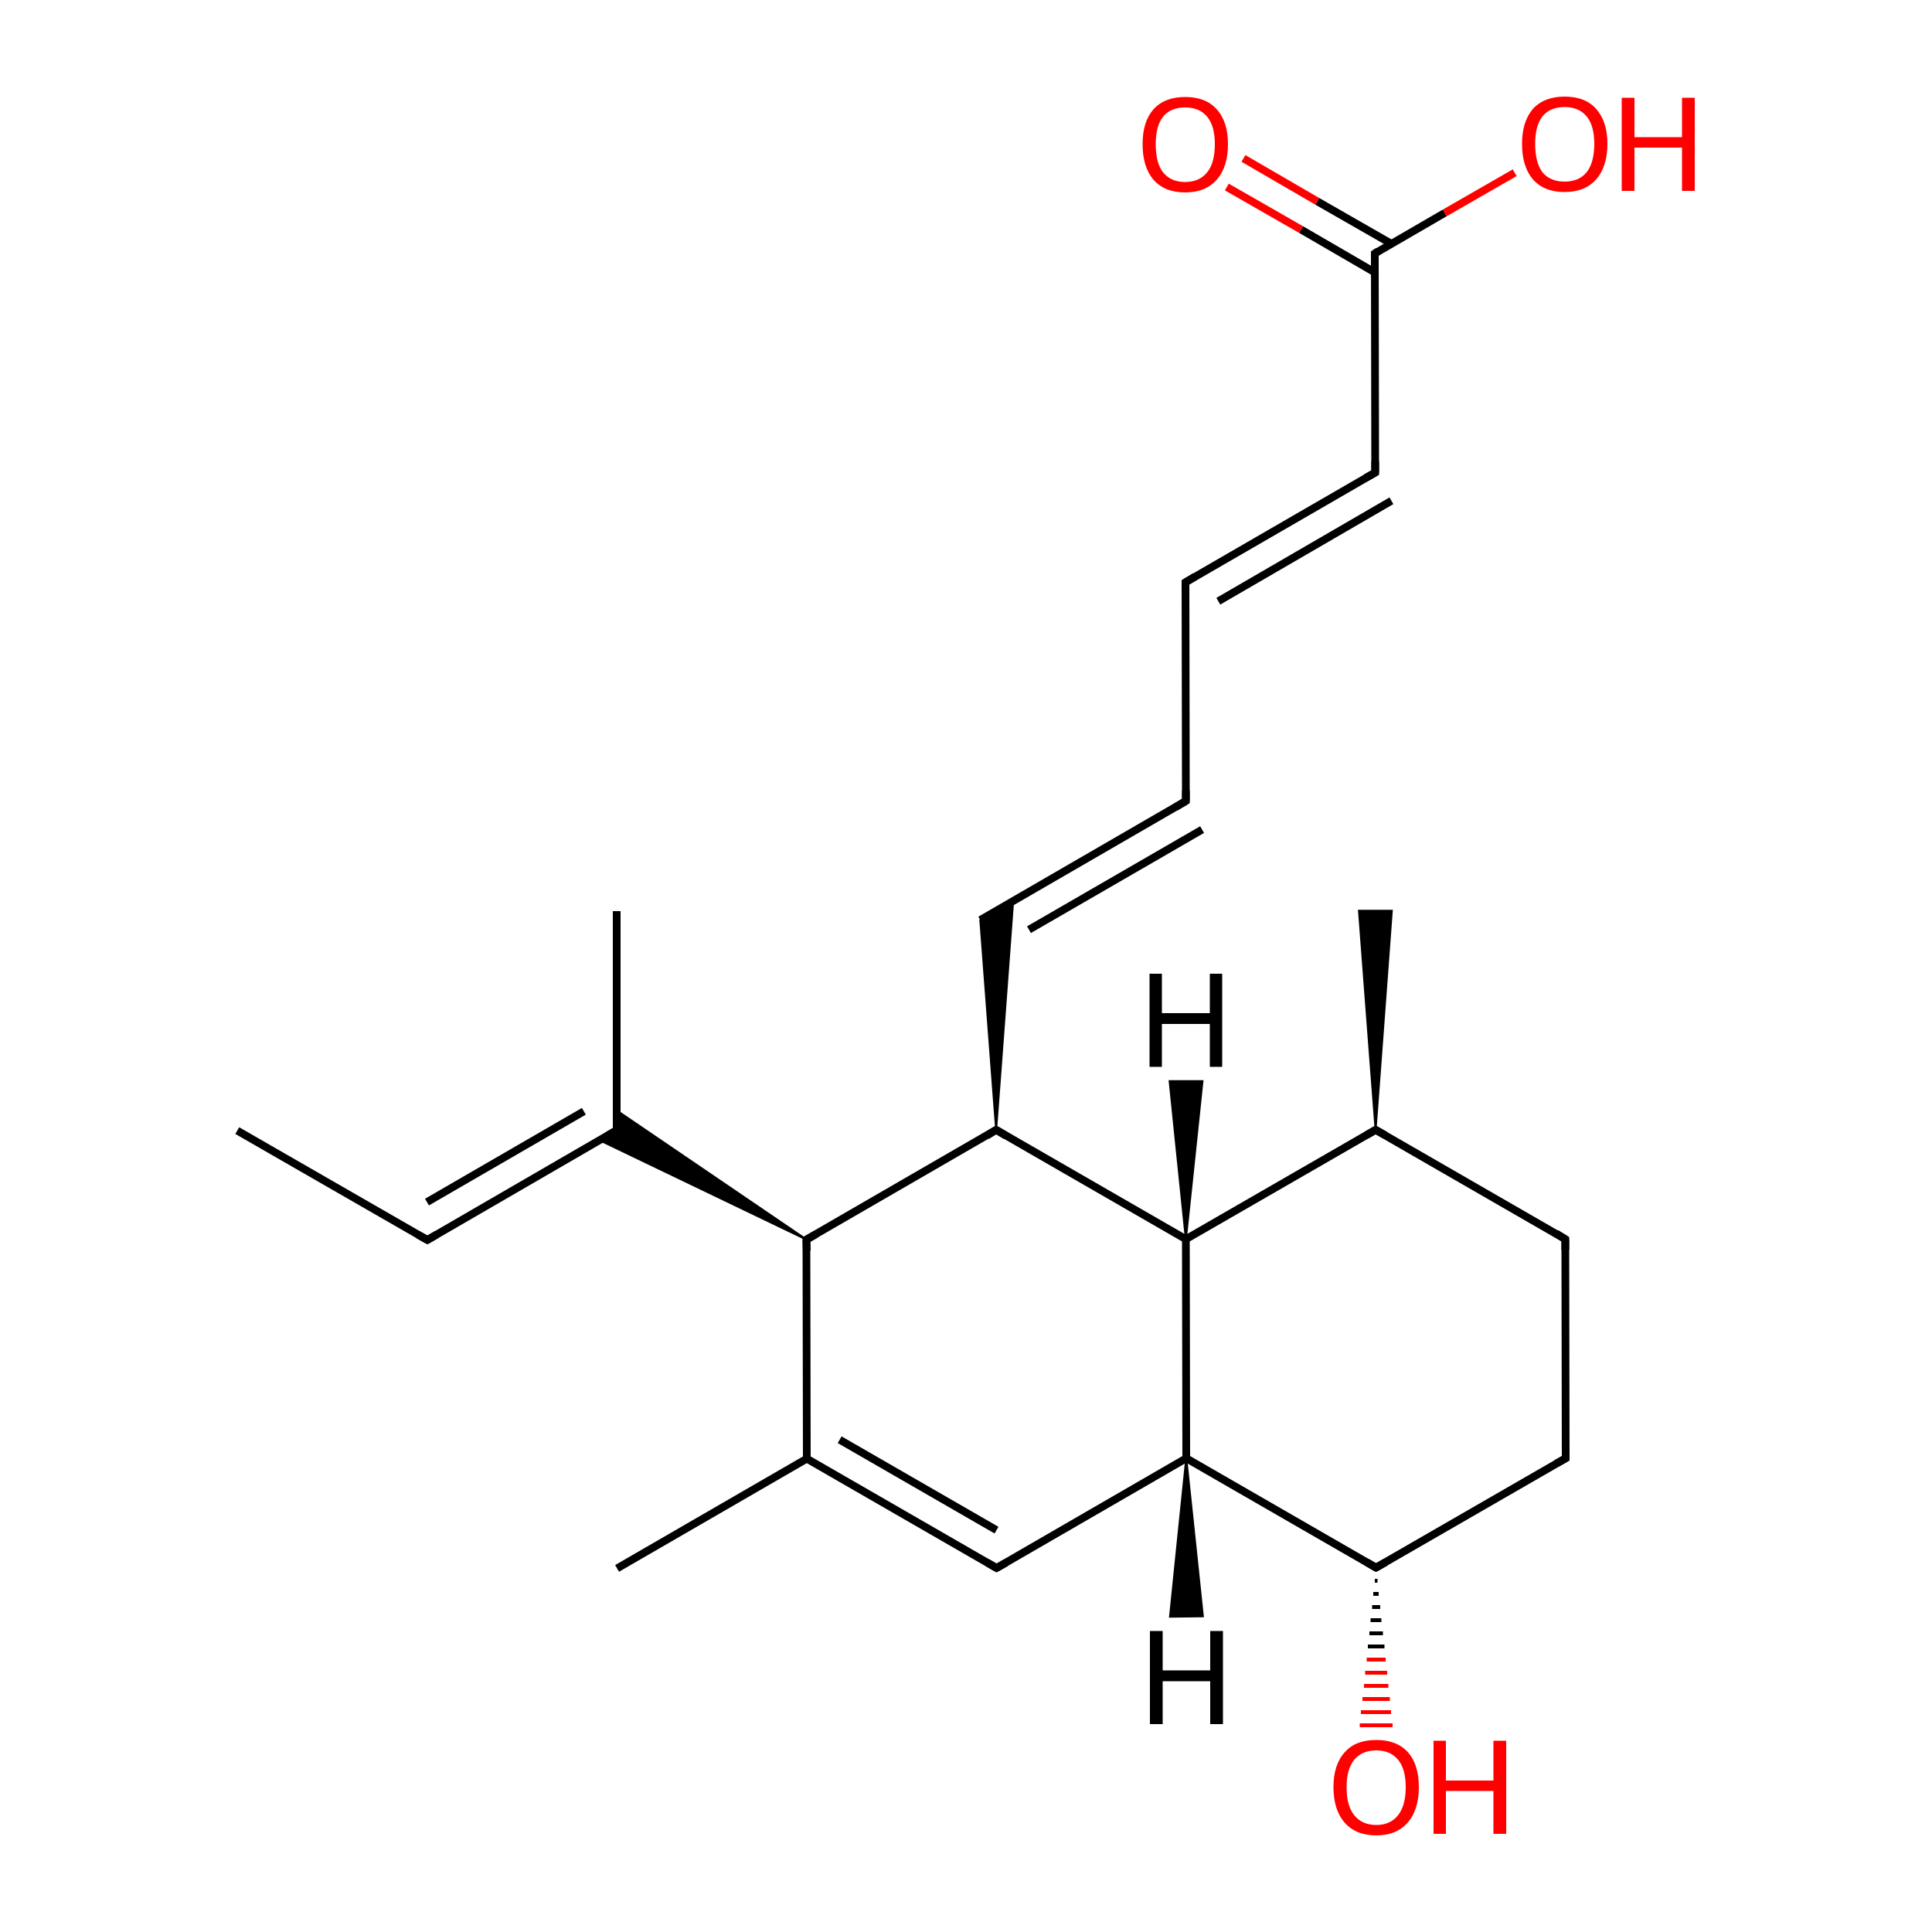 
<svg version='1.1' baseProfile='full'
              xmlns='http://www.w3.org/2000/svg'
                      xmlns:rdkit='http://www.rdkit.org/xml'
                      xmlns:xlink='http://www.w3.org/1999/xlink'
                  xml:space='preserve'
width='500px' height='500px' viewBox='0 0 500 500'>
<!-- END OF HEADER -->
<rect style='opacity:1.0;fill:#FFFFFF;stroke:none' width='500.0' height='500.0' x='0.0' y='0.0'> </rect>
<path class='bond-0 atom-0 atom-1' d='M 61.4,292.6 L 110.6,320.9' style='fill:none;fill-rule:evenodd;stroke:#000000;stroke-width:2.0px;stroke-linecap:butt;stroke-linejoin:miter;stroke-opacity:1' />
<path class='bond-1 atom-1 atom-2' d='M 110.6,320.9 L 159.6,292.5' style='fill:none;fill-rule:evenodd;stroke:#000000;stroke-width:2.0px;stroke-linecap:butt;stroke-linejoin:miter;stroke-opacity:1' />
<path class='bond-1 atom-1 atom-2' d='M 110.5,311.1 L 151.1,287.6' style='fill:none;fill-rule:evenodd;stroke:#000000;stroke-width:2.0px;stroke-linecap:butt;stroke-linejoin:miter;stroke-opacity:1' />
<path class='bond-2 atom-2 atom-3' d='M 159.6,292.5 L 159.6,235.8' style='fill:none;fill-rule:evenodd;stroke:#000000;stroke-width:2.0px;stroke-linecap:butt;stroke-linejoin:miter;stroke-opacity:1' />
<path class='bond-3 atom-4 atom-2' d='M 208.7,320.8 L 155.2,295.1 L 159.6,292.5 Z' style='fill:#000000;fill-rule:evenodd;fill-opacity:1;stroke:#000000;stroke-width:0.5px;stroke-linecap:butt;stroke-linejoin:miter;stroke-opacity:1;' />
<path class='bond-3 atom-4 atom-2' d='M 208.7,320.8 L 159.6,292.5 L 159.6,287.4 Z' style='fill:#000000;fill-rule:evenodd;fill-opacity:1;stroke:#000000;stroke-width:0.5px;stroke-linecap:butt;stroke-linejoin:miter;stroke-opacity:1;' />
<path class='bond-4 atom-4 atom-5' d='M 208.7,320.8 L 257.8,292.4' style='fill:none;fill-rule:evenodd;stroke:#000000;stroke-width:2.0px;stroke-linecap:butt;stroke-linejoin:miter;stroke-opacity:1' />
<path class='bond-5 atom-5 atom-6' d='M 257.8,292.4 L 306.9,320.7' style='fill:none;fill-rule:evenodd;stroke:#000000;stroke-width:2.0px;stroke-linecap:butt;stroke-linejoin:miter;stroke-opacity:1' />
<path class='bond-6 atom-6 atom-7' d='M 306.9,320.7 L 356.0,292.4' style='fill:none;fill-rule:evenodd;stroke:#000000;stroke-width:2.0px;stroke-linecap:butt;stroke-linejoin:miter;stroke-opacity:1' />
<path class='bond-7 atom-7 atom-8' d='M 356.0,292.4 L 405.1,320.7' style='fill:none;fill-rule:evenodd;stroke:#000000;stroke-width:2.0px;stroke-linecap:butt;stroke-linejoin:miter;stroke-opacity:1' />
<path class='bond-8 atom-8 atom-9' d='M 405.1,320.7 L 405.2,377.4' style='fill:none;fill-rule:evenodd;stroke:#000000;stroke-width:2.0px;stroke-linecap:butt;stroke-linejoin:miter;stroke-opacity:1' />
<path class='bond-9 atom-9 atom-10' d='M 405.2,377.4 L 356.1,405.7' style='fill:none;fill-rule:evenodd;stroke:#000000;stroke-width:2.0px;stroke-linecap:butt;stroke-linejoin:miter;stroke-opacity:1' />
<path class='bond-10 atom-10 atom-11' d='M 356.1,405.7 L 307.0,377.4' style='fill:none;fill-rule:evenodd;stroke:#000000;stroke-width:2.0px;stroke-linecap:butt;stroke-linejoin:miter;stroke-opacity:1' />
<path class='bond-11 atom-11 atom-12' d='M 307.0,377.4 L 257.9,405.8' style='fill:none;fill-rule:evenodd;stroke:#000000;stroke-width:2.0px;stroke-linecap:butt;stroke-linejoin:miter;stroke-opacity:1' />
<path class='bond-12 atom-12 atom-13' d='M 257.9,405.8 L 208.8,377.5' style='fill:none;fill-rule:evenodd;stroke:#000000;stroke-width:2.0px;stroke-linecap:butt;stroke-linejoin:miter;stroke-opacity:1' />
<path class='bond-12 atom-12 atom-13' d='M 257.9,396.0 L 217.3,372.6' style='fill:none;fill-rule:evenodd;stroke:#000000;stroke-width:2.0px;stroke-linecap:butt;stroke-linejoin:miter;stroke-opacity:1' />
<path class='bond-13 atom-13 atom-14' d='M 208.8,377.5 L 159.7,405.9' style='fill:none;fill-rule:evenodd;stroke:#000000;stroke-width:2.0px;stroke-linecap:butt;stroke-linejoin:miter;stroke-opacity:1' />
<path class='bond-14 atom-10 atom-15' d='M 356.5,409.1 L 355.8,409.1' style='fill:none;fill-rule:evenodd;stroke:#000000;stroke-width:1.0px;stroke-linecap:butt;stroke-linejoin:miter;stroke-opacity:1' />
<path class='bond-14 atom-10 atom-15' d='M 356.8,412.5 L 355.4,412.5' style='fill:none;fill-rule:evenodd;stroke:#000000;stroke-width:1.0px;stroke-linecap:butt;stroke-linejoin:miter;stroke-opacity:1' />
<path class='bond-14 atom-10 atom-15' d='M 357.2,415.9 L 355.1,415.9' style='fill:none;fill-rule:evenodd;stroke:#000000;stroke-width:1.0px;stroke-linecap:butt;stroke-linejoin:miter;stroke-opacity:1' />
<path class='bond-14 atom-10 atom-15' d='M 357.5,419.3 L 354.7,419.3' style='fill:none;fill-rule:evenodd;stroke:#000000;stroke-width:1.0px;stroke-linecap:butt;stroke-linejoin:miter;stroke-opacity:1' />
<path class='bond-14 atom-10 atom-15' d='M 357.9,422.7 L 354.4,422.7' style='fill:none;fill-rule:evenodd;stroke:#000000;stroke-width:1.0px;stroke-linecap:butt;stroke-linejoin:miter;stroke-opacity:1' />
<path class='bond-14 atom-10 atom-15' d='M 358.3,426.1 L 354.0,426.1' style='fill:none;fill-rule:evenodd;stroke:#000000;stroke-width:1.0px;stroke-linecap:butt;stroke-linejoin:miter;stroke-opacity:1' />
<path class='bond-14 atom-10 atom-15' d='M 358.6,429.5 L 353.7,429.5' style='fill:none;fill-rule:evenodd;stroke:#FF0000;stroke-width:1.0px;stroke-linecap:butt;stroke-linejoin:miter;stroke-opacity:1' />
<path class='bond-14 atom-10 atom-15' d='M 359.0,432.9 L 353.3,432.9' style='fill:none;fill-rule:evenodd;stroke:#FF0000;stroke-width:1.0px;stroke-linecap:butt;stroke-linejoin:miter;stroke-opacity:1' />
<path class='bond-14 atom-10 atom-15' d='M 359.3,436.3 L 353.0,436.3' style='fill:none;fill-rule:evenodd;stroke:#FF0000;stroke-width:1.0px;stroke-linecap:butt;stroke-linejoin:miter;stroke-opacity:1' />
<path class='bond-14 atom-10 atom-15' d='M 359.7,439.7 L 352.6,439.7' style='fill:none;fill-rule:evenodd;stroke:#FF0000;stroke-width:1.0px;stroke-linecap:butt;stroke-linejoin:miter;stroke-opacity:1' />
<path class='bond-14 atom-10 atom-15' d='M 360.0,443.1 L 352.2,443.1' style='fill:none;fill-rule:evenodd;stroke:#FF0000;stroke-width:1.0px;stroke-linecap:butt;stroke-linejoin:miter;stroke-opacity:1' />
<path class='bond-14 atom-10 atom-15' d='M 360.4,446.5 L 351.9,446.5' style='fill:none;fill-rule:evenodd;stroke:#FF0000;stroke-width:1.0px;stroke-linecap:butt;stroke-linejoin:miter;stroke-opacity:1' />
<path class='bond-15 atom-7 atom-16' d='M 356.0,292.4 L 351.7,235.7 L 360.2,235.7 Z' style='fill:#000000;fill-rule:evenodd;fill-opacity:1;stroke:#000000;stroke-width:0.5px;stroke-linecap:butt;stroke-linejoin:miter;stroke-opacity:1;' />
<path class='bond-16 atom-5 atom-17' d='M 257.8,292.4 L 253.7,238.1 L 262.2,233.2 Z' style='fill:#000000;fill-rule:evenodd;fill-opacity:1;stroke:#000000;stroke-width:0.5px;stroke-linecap:butt;stroke-linejoin:miter;stroke-opacity:1;' />
<path class='bond-17 atom-17 atom-18' d='M 253.7,238.1 L 306.9,207.3' style='fill:none;fill-rule:evenodd;stroke:#000000;stroke-width:2.0px;stroke-linecap:butt;stroke-linejoin:miter;stroke-opacity:1' />
<path class='bond-17 atom-17 atom-18' d='M 266.3,240.6 L 311.1,214.7' style='fill:none;fill-rule:evenodd;stroke:#000000;stroke-width:2.0px;stroke-linecap:butt;stroke-linejoin:miter;stroke-opacity:1' />
<path class='bond-18 atom-18 atom-19' d='M 306.9,207.3 L 306.8,150.7' style='fill:none;fill-rule:evenodd;stroke:#000000;stroke-width:2.0px;stroke-linecap:butt;stroke-linejoin:miter;stroke-opacity:1' />
<path class='bond-19 atom-19 atom-20' d='M 306.8,150.7 L 355.9,122.3' style='fill:none;fill-rule:evenodd;stroke:#000000;stroke-width:2.0px;stroke-linecap:butt;stroke-linejoin:miter;stroke-opacity:1' />
<path class='bond-19 atom-19 atom-20' d='M 315.3,155.6 L 360.1,129.6' style='fill:none;fill-rule:evenodd;stroke:#000000;stroke-width:2.0px;stroke-linecap:butt;stroke-linejoin:miter;stroke-opacity:1' />
<path class='bond-20 atom-20 atom-21' d='M 355.9,122.3 L 355.8,65.6' style='fill:none;fill-rule:evenodd;stroke:#000000;stroke-width:2.0px;stroke-linecap:butt;stroke-linejoin:miter;stroke-opacity:1' />
<path class='bond-21 atom-21 atom-22' d='M 360.1,63.1 L 340.9,52.1' style='fill:none;fill-rule:evenodd;stroke:#000000;stroke-width:2.0px;stroke-linecap:butt;stroke-linejoin:miter;stroke-opacity:1' />
<path class='bond-21 atom-21 atom-22' d='M 340.9,52.1 L 321.8,41.0' style='fill:none;fill-rule:evenodd;stroke:#FF0000;stroke-width:2.0px;stroke-linecap:butt;stroke-linejoin:miter;stroke-opacity:1' />
<path class='bond-21 atom-21 atom-22' d='M 355.8,70.5 L 336.7,59.4' style='fill:none;fill-rule:evenodd;stroke:#000000;stroke-width:2.0px;stroke-linecap:butt;stroke-linejoin:miter;stroke-opacity:1' />
<path class='bond-21 atom-21 atom-22' d='M 336.7,59.4 L 317.5,48.4' style='fill:none;fill-rule:evenodd;stroke:#FF0000;stroke-width:2.0px;stroke-linecap:butt;stroke-linejoin:miter;stroke-opacity:1' />
<path class='bond-22 atom-21 atom-23' d='M 355.8,65.6 L 373.9,55.1' style='fill:none;fill-rule:evenodd;stroke:#000000;stroke-width:2.0px;stroke-linecap:butt;stroke-linejoin:miter;stroke-opacity:1' />
<path class='bond-22 atom-21 atom-23' d='M 373.9,55.1 L 392.0,44.7' style='fill:none;fill-rule:evenodd;stroke:#FF0000;stroke-width:2.0px;stroke-linecap:butt;stroke-linejoin:miter;stroke-opacity:1' />
<path class='bond-23 atom-13 atom-4' d='M 208.8,377.5 L 208.7,320.8' style='fill:none;fill-rule:evenodd;stroke:#000000;stroke-width:2.0px;stroke-linecap:butt;stroke-linejoin:miter;stroke-opacity:1' />
<path class='bond-24 atom-11 atom-6' d='M 307.0,377.4 L 306.9,320.7' style='fill:none;fill-rule:evenodd;stroke:#000000;stroke-width:2.0px;stroke-linecap:butt;stroke-linejoin:miter;stroke-opacity:1' />
<path class='bond-25 atom-6 atom-24' d='M 306.9,320.7 L 302.7,279.8 L 311.2,279.8 Z' style='fill:#000000;fill-rule:evenodd;fill-opacity:1;stroke:#000000;stroke-width:0.5px;stroke-linecap:butt;stroke-linejoin:miter;stroke-opacity:1;' />
<path class='bond-26 atom-11 atom-25' d='M 307.0,377.4 L 311.3,418.3 L 302.8,418.4 Z' style='fill:#000000;fill-rule:evenodd;fill-opacity:1;stroke:#000000;stroke-width:0.5px;stroke-linecap:butt;stroke-linejoin:miter;stroke-opacity:1;' />
<path d='M 108.1,319.5 L 110.6,320.9 L 113.0,319.5' style='fill:none;stroke:#000000;stroke-width:2.0px;stroke-linecap:butt;stroke-linejoin:miter;stroke-opacity:1;' />
<path d='M 157.2,293.9 L 159.6,292.5 L 159.6,289.7' style='fill:none;stroke:#000000;stroke-width:2.0px;stroke-linecap:butt;stroke-linejoin:miter;stroke-opacity:1;' />
<path d='M 211.2,319.4 L 208.7,320.8 L 208.8,323.7' style='fill:none;stroke:#000000;stroke-width:2.0px;stroke-linecap:butt;stroke-linejoin:miter;stroke-opacity:1;' />
<path d='M 255.4,293.9 L 257.8,292.4 L 260.3,293.9' style='fill:none;stroke:#000000;stroke-width:2.0px;stroke-linecap:butt;stroke-linejoin:miter;stroke-opacity:1;' />
<path d='M 353.6,293.8 L 356.0,292.4 L 358.5,293.8' style='fill:none;stroke:#000000;stroke-width:2.0px;stroke-linecap:butt;stroke-linejoin:miter;stroke-opacity:1;' />
<path d='M 402.7,319.2 L 405.1,320.7 L 405.1,323.5' style='fill:none;stroke:#000000;stroke-width:2.0px;stroke-linecap:butt;stroke-linejoin:miter;stroke-opacity:1;' />
<path d='M 405.2,374.5 L 405.2,377.4 L 402.7,378.8' style='fill:none;stroke:#000000;stroke-width:2.0px;stroke-linecap:butt;stroke-linejoin:miter;stroke-opacity:1;' />
<path d='M 358.6,404.3 L 356.1,405.7 L 353.7,404.3' style='fill:none;stroke:#000000;stroke-width:2.0px;stroke-linecap:butt;stroke-linejoin:miter;stroke-opacity:1;' />
<path d='M 260.4,404.4 L 257.9,405.8 L 255.5,404.4' style='fill:none;stroke:#000000;stroke-width:2.0px;stroke-linecap:butt;stroke-linejoin:miter;stroke-opacity:1;' />
<path d='M 304.2,208.9 L 306.9,207.3 L 306.9,204.5' style='fill:none;stroke:#000000;stroke-width:2.0px;stroke-linecap:butt;stroke-linejoin:miter;stroke-opacity:1;' />
<path d='M 306.8,153.5 L 306.8,150.7 L 309.3,149.2' style='fill:none;stroke:#000000;stroke-width:2.0px;stroke-linecap:butt;stroke-linejoin:miter;stroke-opacity:1;' />
<path d='M 353.4,123.7 L 355.9,122.3 L 355.9,119.4' style='fill:none;stroke:#000000;stroke-width:2.0px;stroke-linecap:butt;stroke-linejoin:miter;stroke-opacity:1;' />
<path d='M 355.8,68.4 L 355.8,65.6 L 356.7,65.0' style='fill:none;stroke:#000000;stroke-width:2.0px;stroke-linecap:butt;stroke-linejoin:miter;stroke-opacity:1;' />
<path class='atom-15' d='M 345.1 462.5
Q 345.1 456.7, 348.0 453.5
Q 350.8 450.3, 356.2 450.3
Q 361.5 450.3, 364.4 453.5
Q 367.2 456.7, 367.2 462.5
Q 367.2 468.4, 364.3 471.7
Q 361.4 475.0, 356.2 475.0
Q 350.9 475.0, 348.0 471.7
Q 345.1 468.4, 345.1 462.5
M 356.2 472.3
Q 359.8 472.3, 361.8 469.8
Q 363.8 467.3, 363.8 462.5
Q 363.8 457.8, 361.8 455.4
Q 359.8 453.0, 356.2 453.0
Q 352.5 453.0, 350.5 455.4
Q 348.5 457.8, 348.5 462.5
Q 348.5 467.4, 350.5 469.8
Q 352.5 472.3, 356.2 472.3
' fill='#FF0000'/>
<path class='atom-15' d='M 371.0 450.5
L 374.2 450.5
L 374.2 460.8
L 386.5 460.8
L 386.5 450.5
L 389.8 450.5
L 389.8 474.6
L 386.5 474.6
L 386.5 463.5
L 374.2 463.5
L 374.2 474.6
L 371.0 474.6
L 371.0 450.5
' fill='#FF0000'/>
<path class='atom-22' d='M 295.7 37.3
Q 295.7 31.5, 298.5 28.3
Q 301.4 25.1, 306.7 25.1
Q 312.1 25.1, 314.9 28.3
Q 317.8 31.5, 317.8 37.3
Q 317.8 43.2, 314.9 46.5
Q 312.0 49.8, 306.7 49.8
Q 301.4 49.8, 298.5 46.5
Q 295.7 43.2, 295.7 37.3
M 306.7 47.1
Q 310.4 47.1, 312.4 44.6
Q 314.4 42.2, 314.4 37.3
Q 314.4 32.6, 312.4 30.2
Q 310.4 27.8, 306.7 27.8
Q 303.0 27.8, 301.0 30.2
Q 299.1 32.6, 299.1 37.3
Q 299.1 42.2, 301.0 44.6
Q 303.0 47.1, 306.7 47.1
' fill='#FF0000'/>
<path class='atom-23' d='M 393.9 37.2
Q 393.9 31.5, 396.7 28.2
Q 399.6 25.0, 404.9 25.0
Q 410.3 25.0, 413.1 28.2
Q 416.0 31.5, 416.0 37.2
Q 416.0 43.1, 413.1 46.4
Q 410.2 49.7, 404.9 49.7
Q 399.6 49.7, 396.7 46.4
Q 393.9 43.1, 393.9 37.2
M 404.9 47.0
Q 408.6 47.0, 410.6 44.6
Q 412.6 42.1, 412.6 37.2
Q 412.6 32.5, 410.6 30.1
Q 408.6 27.7, 404.9 27.7
Q 401.2 27.7, 399.2 30.1
Q 397.3 32.5, 397.3 37.2
Q 397.3 42.1, 399.2 44.6
Q 401.2 47.0, 404.9 47.0
' fill='#FF0000'/>
<path class='atom-23' d='M 419.7 25.3
L 423.0 25.3
L 423.0 35.5
L 435.3 35.5
L 435.3 25.3
L 438.6 25.3
L 438.6 49.4
L 435.3 49.4
L 435.3 38.2
L 423.0 38.2
L 423.0 49.4
L 419.7 49.4
L 419.7 25.3
' fill='#FF0000'/>
<path class='atom-24' d='M 297.5 252.0
L 300.7 252.0
L 300.7 262.2
L 313.1 262.2
L 313.1 252.0
L 316.3 252.0
L 316.3 276.1
L 313.1 276.1
L 313.1 265.0
L 300.7 265.0
L 300.7 276.1
L 297.5 276.1
L 297.5 252.0
' fill='#000000'/>
<path class='atom-25' d='M 297.6 422.1
L 300.9 422.1
L 300.9 432.3
L 313.2 432.3
L 313.2 422.1
L 316.5 422.1
L 316.5 446.2
L 313.2 446.2
L 313.2 435.1
L 300.9 435.1
L 300.9 446.2
L 297.6 446.2
L 297.6 422.1
' fill='#000000'/>
</svg>
